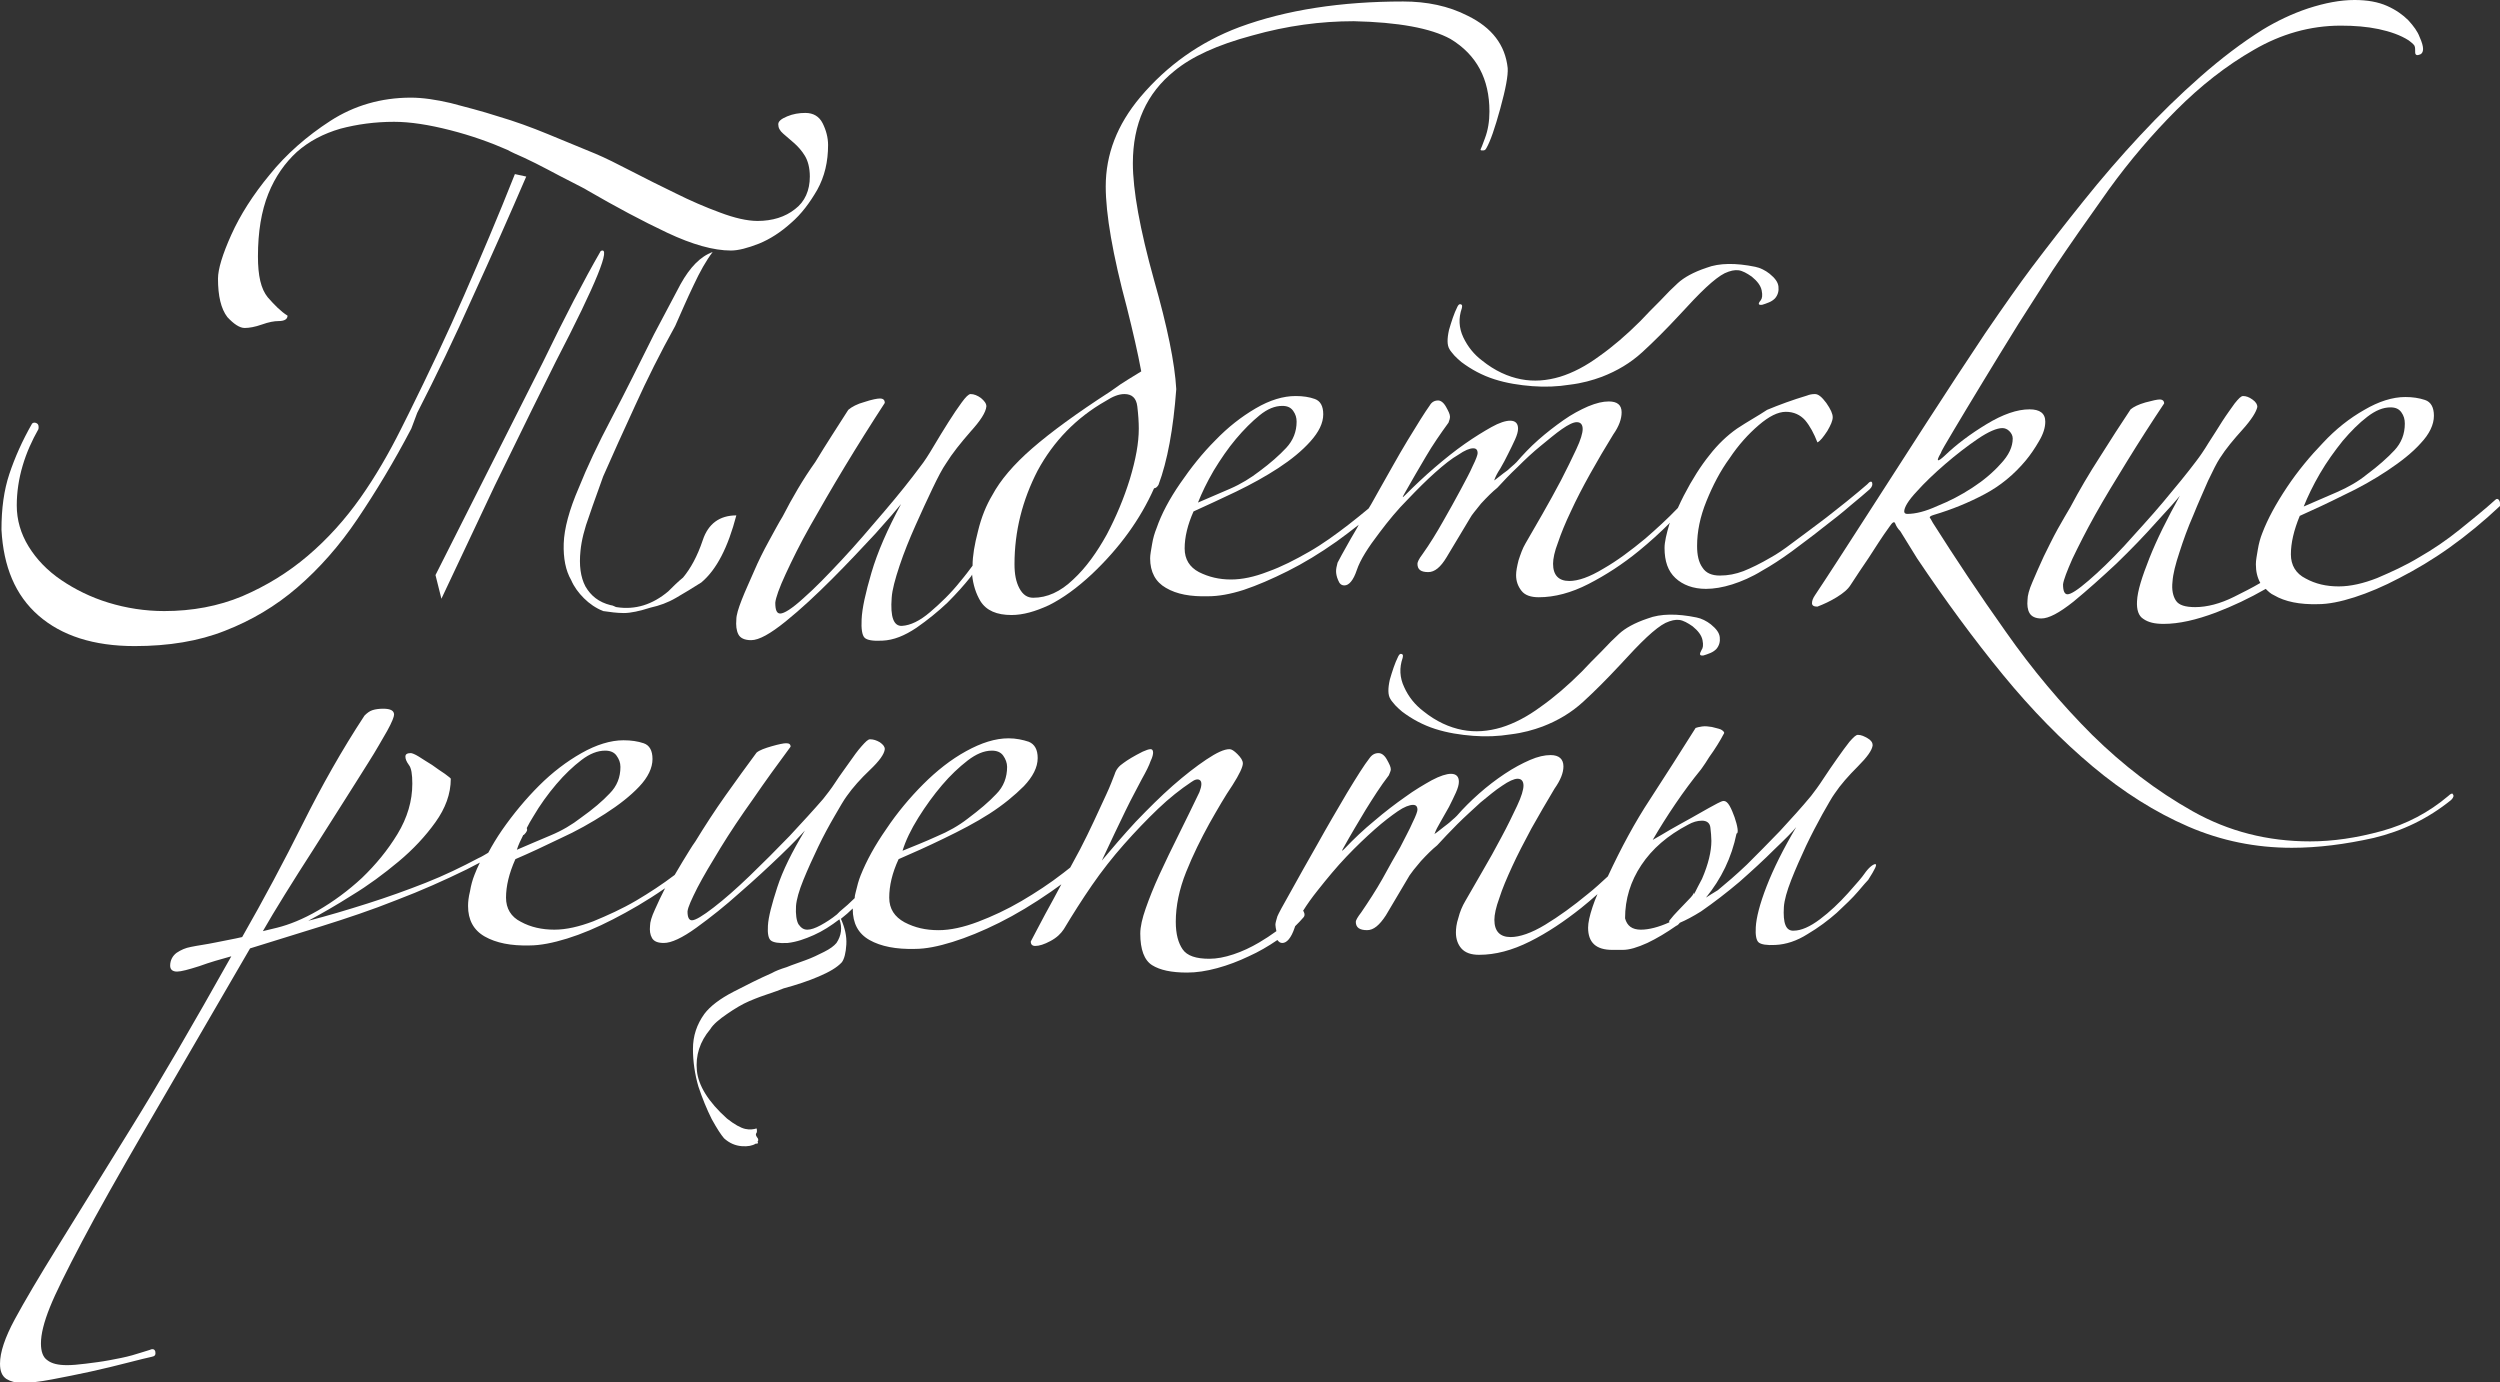 <?xml version="1.0" encoding="UTF-8"?> <svg xmlns="http://www.w3.org/2000/svg" xmlns:xlink="http://www.w3.org/1999/xlink" version="1.1" id="Слой_1" x="0px" y="0px" viewBox="0 0 506.9 280.3" style="enable-background:new 0 0 506.9 280.3;" xml:space="preserve"><rect x="0" y="0" width="506.9" height="280.3" fill="#333333" stroke="none"/> <style type="text/css"> .st0{fill:#FFFFFF;} </style> <path class="st0" d="M49.6,66.5c0.9,0,2.1-0.2,3.5-0.7c1.4-0.5,2.5-0.7,3.4-0.7c1.2,0,1.8-0.4,1.8-1.1c-1.3-0.8-2.6-2.1-4-3.7 c-1.4-1.7-2-4.4-2-8.3c0-5,0.7-9.2,2.1-12.7c1.4-3.5,3.4-6.3,5.8-8.5c2.5-2.2,5.4-3.7,8.8-4.7c3.4-0.9,7-1.4,10.9-1.4 c3.3,0,7.1,0.6,11.4,1.7c4.3,1.1,8.2,2.5,11.6,4c0.7,0.4,1.8,0.9,3.4,1.6c1.5,0.7,3.1,1.5,4.8,2.4c1.7,0.9,3.2,1.7,4.8,2.5 c1.5,0.8,2.6,1.3,3.2,1.7c5.7,3.3,11.1,6.2,16.2,8.6c5.1,2.4,9.4,3.6,12.9,3.6c1.5,0,3.4-0.5,5.7-1.4c2.2-0.9,4.4-2.3,6.5-4.2 c2.1-1.8,3.8-4.1,5.3-6.7c1.5-2.7,2.2-5.7,2.2-9.1c0-1.5-0.4-3-1.1-4.4c-0.7-1.4-1.9-2.1-3.5-2.1c-1.3,0-2.5,0.2-3.7,0.7 c-1.2,0.5-1.8,1-1.8,1.6c0,0.7,0.3,1.3,1,1.9c0.6,0.5,1.4,1.2,2.2,1.9c0.8,0.7,1.6,1.6,2.2,2.6c0.6,1,1,2.4,1,4.2c0,2.8-1,5.1-3,6.6 c-2,1.6-4.6,2.4-7.6,2.4c-2.1,0-4.7-0.6-7.6-1.7c-3-1.1-6-2.4-9-3.9c-3.1-1.5-6.1-3-9-4.5c-2.9-1.5-5.3-2.7-7.2-3.5 c-3.1-1.3-6.3-2.6-9.7-4c-3.4-1.4-6.7-2.6-10.1-3.6c-3.4-1.1-6.6-1.9-9.6-2.7c-3-0.7-5.7-1.1-8.1-1.1c-6,0-11.5,1.6-16.3,4.7 c-4.8,3.1-9,6.8-12.3,10.9c-3.4,4.1-6,8.2-7.8,12.2c-1.8,4-2.7,7-2.7,8.9c0,3.5,0.6,6.1,1.9,7.8C47.4,65.7,48.6,66.5,49.6,66.5z"></path> <path class="st0" d="M121.8,50.9c-3.4,5.9-7.3,13.4-11.7,22.5l-21.8,43.2l1.2,4.8l10.8-22.9c5.9-12.1,10-20.4,12.4-25.2 C121,57.3,124,49.8,121.8,50.9z"></path> <path class="st0" d="M118.4,121.3c1.1,1.1,2.4,2,3.9,2.6c1.4,0.2,2.8,0.4,4.2,0.4c1.4,0,3.2-0.4,5.4-1.1c1.8-0.4,3.5-1,5.2-2 c1.7-1,3.4-2,5.1-3.1c3.1-2.6,5.4-7.1,7.1-13.6c-3.4,0-5.7,1.7-6.8,5c-1.1,3.3-2.5,5.8-4,7.6c-1.1,0.9-2.1,1.9-3,2.8 c-3.2,2.7-6.7,3.8-10.5,3.2c-0.1,0-0.3-0.1-0.5-0.2c-0.2-0.1-0.5-0.2-0.7-0.2c-2.4-0.6-4-1.9-5.1-3.8c-1-1.9-1.3-4.3-1-7.2 c0.2-2.1,0.8-4.5,1.8-7.2c0.9-2.7,1.9-5.3,2.8-7.9c1.9-4.3,4-9,6.5-14.4c2.4-5.3,5.1-10.7,8.1-16.1c1.2-2.7,2.4-5.5,3.7-8.2 c1.3-2.8,2.6-5.1,3.9-6.8c-2.5,0.9-4.6,3.1-6.5,6.5c-1.8,3.4-3.6,6.8-5.4,10.2c-3,6-5.8,11.7-8.6,17c-2.8,5.3-5,10-6.6,14 c-2,4.6-3,8.4-3.1,11.4c-0.1,3,0.4,5.5,1.5,7.4C116.4,119,117.3,120.2,118.4,121.3z"></path> <path class="st0" d="M7.8,124.8c4.7,4.1,11.2,6.2,19.5,6.2c6.9,0,13-1,18.3-3.1c5.4-2.1,10.3-5,14.7-8.8c4.4-3.8,8.5-8.4,12.2-13.9 c3.7-5.5,7.4-11.6,10.9-18.3l1.2-3.2c3.8-7.4,7.6-15.3,11.3-23.6c3.8-8.3,7.4-16.4,10.8-24.3l-2.3-0.5c-3.4,8.6-6.9,16.8-10.3,24.6 c-3.4,7.8-7.2,15.8-11.2,23.9l-1.6,3.2c-2.4,4.8-5.1,9.5-8.2,13.9c-3.1,4.4-6.7,8.4-10.7,11.8c-4,3.4-8.4,6.1-13.3,8.2 c-4.8,2-10.1,3-15.8,3c-3.9,0-7.7-0.6-11.3-1.7c-3.6-1.1-6.8-2.7-9.6-4.6c-2.8-1.9-5-4.2-6.6-6.8c-1.6-2.6-2.4-5.4-2.4-8.3 c0-2.7,0.4-5.4,1.2-8.1c0.8-2.7,1.9-5.1,3.2-7.4c0.1-0.6,0-1-0.4-1.2c-0.4-0.2-0.7-0.1-0.9,0.1c-2,3.5-3.5,6.9-4.6,10.2 c-1.1,3.3-1.6,7-1.6,11.3C0.7,114.9,3.1,120.7,7.8,124.8z"></path> <path class="st0" d="M158.7,104.7c-0.8,1.3-1.7,3-2.8,5c-1.1,2-2.1,4-3,6.1c-0.9,2.1-1.8,4-2.5,5.8c-0.7,1.8-1.1,3.1-1.1,4 c-0.1,1.2,0,2.2,0.4,3c0.4,0.8,1.3,1.2,2.6,1.2c1.6,0,3.9-1.3,7-3.8c3.1-2.5,6.2-5.4,9.4-8.6c3.2-3.2,6.1-6.3,8.8-9.2 c2.7-3,4.4-5,5.2-6c-2.8,5.2-4.8,9.8-6,13.9c-1.2,4.1-1.9,7.2-2,9.5c-0.1,1.9,0.1,3.2,0.6,3.7c0.5,0.5,1.7,0.7,3.6,0.6 c2.3-0.1,4.5-1,6.9-2.6c2.3-1.6,4.4-3.3,6.3-5.1c1.9-1.9,3.4-3.6,4.6-5.1c0.2-0.2,0.3-0.4,0.4-0.6c0.2,2.1,0.8,3.9,1.7,5.4 c1.2,1.9,3.3,2.8,6.3,2.8c2.3,0,4.8-0.7,7.6-2c2.8-1.4,5.7-3.5,8.7-6.3c5.6-5.3,9.8-11.1,12.6-17.4c0.3,0,0.6-0.2,0.9-0.7 c1.8-4.8,3-11.3,3.6-19.4c-0.3-5.3-1.8-12.6-4.5-22.1c-2.9-10.4-4.3-18.3-4.3-23.7c0-8,2.8-14.2,8.4-18.7c3.5-2.9,8.7-5.3,15.8-7.2 c7.1-2,13.9-2.9,20.6-2.9c9,0.2,15.6,1.4,19.6,3.6c5.3,3.2,7.9,8.1,7.9,14.7c0,2-0.3,3.8-0.9,5.4c-0.5,1.4-0.8,2.1-0.9,2.3 c0,0.2,0.1,0.2,0.5,0.2c0.3,0,0.5-0.1,0.7-0.5c0.8-1.4,1.7-4,2.8-8c1.1-4,1.6-6.7,1.5-8.2c-0.5-4.7-3.2-8.2-8.1-10.6 c-3.9-2-8.3-2.9-13.1-2.9c-12.6,0-23.7,1.7-33.2,5.2c-8,3-14.7,7.8-20.1,14.2c-4.7,5.6-7,11.6-7,18.1c0,5.6,1.4,13.8,4.3,24.6 c1.2,4.8,2.2,9.1,2.9,12.9c-0.8,0.5-1.6,1-2.6,1.6c-1,0.6-2.2,1.4-3.7,2.5c-6.8,4.4-12,8.2-15.8,11.5c-3.8,3.3-6.5,6.5-8.1,9.5 c-1.2,2-2.2,4.4-2.9,7.3c-0.7,2.7-1.1,5-1.1,7c-0.6,0.8-1.4,1.9-2.5,3.2c-1.9,2.4-4,4.4-6.1,6.2c-2.1,1.8-4,2.7-5.7,2.8 c-1.7,0.1-2.4-1.8-2.1-5.7c0.1-1.6,0.7-3.8,1.6-6.5c0.9-2.7,2-5.4,3.2-8.1c1.2-2.7,2.4-5.3,3.5-7.6c1.1-2.3,2-4,2.7-5 c1.3-2.1,3-4.2,5-6.5c2-2.2,3.1-3.9,3.2-5.1c0-0.6-0.4-1.1-1.1-1.7c-0.7-0.5-1.4-0.8-2.1-0.8c-0.4,0-1,0.6-1.8,1.7 c-0.8,1.1-1.7,2.4-2.7,4c-1,1.6-2,3.2-3,4.9c-1,1.7-1.9,3.1-2.7,4.1c-2,2.7-4.4,5.7-7.3,9.1c-2.9,3.4-5.7,6.7-8.6,9.8 c-2.9,3.1-5.4,5.7-7.8,7.8c-2.3,2.1-3.9,3.1-4.7,3.1c-0.7,0-1-0.7-1-2.2c0.1-1,0.8-3,2.1-5.8c1.3-2.8,2.9-6.1,5-9.8 c2.1-3.7,4.4-7.7,7-12c2.6-4.3,5.3-8.6,8.1-12.9c0-0.6-0.3-0.9-1-0.9c-0.5,0-1.6,0.2-3.1,0.7c-1.5,0.4-2.6,1-3.3,1.6 c-2.1,3.3-4.4,6.8-6.7,10.6C162.8,97.2,160.6,101,158.7,104.7z M210.4,95.4c3.2-5.9,7.8-10.7,13.8-14.1c1.4-0.9,2.6-1.4,3.8-1.4 c1.5,0,2.4,0.8,2.6,2.5c0.2,1.7,0.3,3.2,0.3,4.5c0,2.9-0.6,6.2-1.8,10.2c-1.2,3.9-2.8,7.7-4.7,11.3c-2,3.6-4.2,6.7-6.8,9.1 c-2.6,2.5-5.3,3.7-8.1,3.7c-1.2,0-2.1-0.6-2.8-1.9c-0.7-1.3-1-2.9-1-4.9C205.7,107.7,207.3,101.4,210.4,95.4z"></path> <path class="st0" d="M352.2,86.9c-2,1.4-3.9,3.2-5.6,5.4c-1.7,2.1-3.5,4.9-5.2,8.2c-0.4,0.8-0.8,1.6-1.2,2.5 c-2.1,2.2-4.3,4.2-6.6,6.2c-2.9,2.4-5.7,4.5-8.5,6.1c-2.8,1.7-5.1,2.5-6.9,2.5c-2.2,0-3.3-1.2-3.3-3.5c0-1,0.3-2.5,1-4.3 c0.6-1.8,1.5-4,2.6-6.3c1.1-2.4,2.4-4.9,3.9-7.6c1.5-2.7,3.1-5.4,4.7-8c1.2-1.7,1.7-3.2,1.7-4.5c0-1.5-0.9-2.2-2.6-2.2 c-1.2,0-2.5,0.3-4.2,1c-1.6,0.7-3.3,1.6-5,2.8c-1.7,1.2-3.4,2.5-5.1,4c-1.7,1.5-3.1,3-4.4,4.5c-0.2,0.2-0.6,0.6-1.1,1 c-0.5,0.5-1,0.9-1.6,1.3c-0.5,0.4-1,0.8-1.4,1.1c-0.4,0.3-0.5,0.4-0.4,0.2c0.2-0.6,0.6-1.4,1.2-2.3c0.6-1,1.1-2,1.6-3 c0.5-1,1-2,1.4-2.9c0.4-0.9,0.6-1.6,0.6-2.2c0-1-0.5-1.6-1.6-1.6c-0.9,0-2.2,0.4-3.8,1.3c-1.6,0.9-3.4,2-5.4,3.4c-2,1.4-4,3-6.1,4.8 c-2.1,1.8-4.1,3.7-6,5.6c-0.6,0.6-0.6,0.5-0.2-0.2c1.5-2.7,3-5.2,4.4-7.6c1.4-2.4,3-4.7,4.6-6.9c0.2-0.5,0.3-0.9,0.3-1.2 c0-0.5-0.3-1.1-0.8-2c-0.5-0.9-1.1-1.3-1.6-1.3c-0.7,0-1.3,0.3-1.7,1c-1,1.4-2.5,3.8-4.5,7.1c-2,3.3-3.9,6.8-5.9,10.3 c-0.7,1.2-1.3,2.4-2,3.5c-1.3,1.1-2.7,2.2-4.1,3.3c-2.6,2-5.2,3.9-8,5.5c-2.8,1.6-5.5,3-8.3,4c-2.8,1.1-5.3,1.6-7.5,1.6 c-2.4,0-4.5-0.5-6.5-1.5c-1.9-1-2.9-2.6-2.9-4.8c0-2.3,0.6-4.8,1.8-7.5c2.6-1.2,5.5-2.5,8.6-4c3.1-1.5,6-3.1,8.6-4.8 c2.6-1.7,4.8-3.5,6.5-5.4c1.7-1.9,2.6-3.7,2.6-5.5c0-1.7-0.6-2.7-1.7-3.1c-1.1-0.4-2.4-0.6-3.9-0.6c-2.5,0-5.2,0.8-8.1,2.5 c-2.9,1.7-5.6,3.8-8.2,6.5c-2.6,2.6-4.9,5.5-7.1,8.7c-2.2,3.2-3.8,6.2-4.8,9.1c-0.4,1-0.7,2-0.9,3.2c-0.2,1.2-0.4,2.2-0.4,2.9 c0,2.8,1.1,4.8,3.2,6c2.2,1.3,5,1.8,8.6,1.7c2,0,4.4-0.4,7.2-1.3c2.7-0.9,5.7-2.2,8.9-3.8c3.2-1.6,6.5-3.6,9.9-6 c1.5-1.1,3-2.2,4.5-3.4c-0.5,1-1.1,1.9-1.6,2.8c-1.6,2.8-2.5,4.5-2.7,4.9c-0.2,0.7-0.3,1.3-0.3,1.7c0,0.5,0.1,1.1,0.4,1.8 c0.3,0.8,0.7,1.1,1.3,1.1c0.9,0,1.8-1,2.5-3.1c0.7-2.1,2.3-4.6,4.6-7.6c1.8-2.4,3.7-4.7,5.7-6.7c2-2.1,3.8-3.9,5.6-5.5 c1.8-1.6,3.3-2.8,4.7-3.6c1.3-0.9,2.3-1.3,3-1.3c0.6,0,0.9,0.3,0.9,1c0,0.3-0.3,1.2-1,2.6c-0.6,1.4-1.5,3-2.5,4.9 c-1,1.9-2.2,4-3.5,6.3c-1.3,2.3-2.7,4.6-4.2,6.7c-0.7,0.9-1,1.6-1,1.9c0,1.2,0.7,1.7,2.2,1.7c1.3,0,2.5-1,3.7-3c1.2-2,2.8-4.7,4.8-8 c0.3-0.6,1.1-1.5,2.2-2.9c1.2-1.3,2.3-2.4,3.3-3.2c1.2-1.3,2.5-2.7,4.1-4.2c1.6-1.6,3.1-3,4.7-4.3c1.6-1.3,3-2.5,4.3-3.4 c1.3-0.9,2.3-1.4,3-1.4c0.8,0,1.2,0.5,1.2,1.4c0,0.8-0.4,2.2-1.3,4.1c-0.9,1.9-1.9,4-3.1,6.3c-1.2,2.3-2.5,4.6-3.8,6.9 c-1.3,2.3-2.5,4.3-3.4,5.9c-0.6,1-1,2.2-1.4,3.4c-0.3,1.2-0.5,2.2-0.5,3c0,1.3,0.4,2.3,1.1,3.2c0.7,0.9,1.9,1.3,3.5,1.3 c3.2,0,6.6-0.9,10.1-2.7c3.5-1.8,6.9-4,10.2-6.7c2.2-1.8,4.3-3.7,6.3-5.7c0,0.1,0,0.1-0.1,0.2c-0.6,2-1,3.7-1,4.9 c0,2.7,0.7,4.7,2.2,6.1c1.5,1.4,3.6,2.2,6.2,2.2c1.6,0,3.4-0.3,5.3-0.9c1.9-0.6,4-1.5,6.1-2.8c1.8-1,3.8-2.3,6-3.9 c2.1-1.6,4.2-3.1,6.3-4.8c2.1-1.6,4-3.1,5.6-4.5c1.7-1.4,3-2.5,3.9-3.3c0.5-0.5,0.6-0.9,0.5-1.3c-0.1-0.4-0.5-0.3-1,0.3 c-1,0.9-2.5,2.1-4.2,3.5c-1.8,1.4-3.6,2.9-5.5,4.3c-1.9,1.4-3.7,2.8-5.5,4.1c-1.7,1.3-3.2,2.3-4.3,2.9c-2.2,1.3-4.1,2.2-5.6,2.8 c-1.6,0.6-3.1,0.9-4.8,0.9c-1.6,0-2.8-0.5-3.5-1.6c-0.8-1.1-1.1-2.6-1.1-4.4c0-2.9,0.6-5.9,1.9-9.1c1.3-3.2,2.8-6.1,4.7-8.7 c1.8-2.7,3.8-4.9,5.9-6.7c2.1-1.8,3.9-2.7,5.5-2.7c1.6,0,2.9,0.6,3.9,1.7c1,1.2,1.8,2.7,2.5,4.5c0.6-0.3,1.2-1.1,2-2.3 c0.7-1.2,1.1-2.1,1.1-2.8c0-0.7-0.4-1.6-1.3-2.9c-0.9-1.2-1.6-1.8-2.3-1.8c-0.6,0-1.1,0.1-1.6,0.3c-3,0.9-5.7,1.9-8.1,2.9 C356.5,84.3,354.3,85.5,352.2,86.9z M246.1,95.4c1.4-2.3,2.9-4.5,4.5-6.4c1.6-1.9,3.2-3.5,4.8-4.8c1.6-1.3,3.1-1.9,4.6-1.9 c1,0,1.7,0.3,2.2,1c0.5,0.7,0.7,1.4,0.7,2.2c0,2-0.7,3.8-2.1,5.3c-1.4,1.5-3.2,3.1-5.5,4.8c-1.7,1.3-3.6,2.5-5.9,3.5 c-2.3,1-4.4,1.9-6.5,2.8C243.7,99.9,244.7,97.8,246.1,95.4z"></path> <path class="st0" d="M380.2,175.2c-0.5,0.1-1.3,0.7-2.2,2c-0.4,0.6-1.5,1.9-3.3,3.9c-1.8,2-3.7,3.8-5.7,5.3c-2,1.5-3.8,2.3-5.3,2.3 c-1.6,0.1-2.2-1.5-2-4.8c0.1-1.4,0.6-3.2,1.5-5.5c0.9-2.3,1.9-4.5,3-6.9c1.1-2.3,2.2-4.4,3.3-6.4c1.1-1.9,1.9-3.4,2.5-4.2 c1.2-1.8,2.8-3.6,4.7-5.5c1.9-1.9,2.9-3.3,3-4.3c0-0.5-0.3-1-1-1.4c-0.7-0.4-1.3-0.7-2-0.7c-0.4,0-0.9,0.5-1.7,1.4 c-0.7,0.9-1.6,2.1-2.5,3.4c-0.9,1.3-1.9,2.7-2.8,4.1c-0.9,1.4-1.8,2.6-2.5,3.5c-1.9,2.3-4,4.6-6.3,7.1c-2.3,2.4-4.6,4.7-6.7,6.8 c-2.2,2.1-4.2,3.8-5.9,5.2c-1,0.6-1.8,1.1-2.4,1.5c3.1-3.8,5.2-8.1,6.2-13c0.2,0,0.3-0.3,0.2-1c-0.1-0.7-0.3-1.4-0.6-2.3 c-0.3-0.8-0.6-1.6-1-2.3c-0.4-0.7-0.8-1-1.2-1c-0.3,0-0.7,0.2-1.3,0.5c-0.6,0.3-2.4,1.3-5.2,2.9c-1.6,0.9-3.1,1.7-4.3,2.4 c-1.3,0.8-2.4,1.4-3.6,2.1c1.4-2.4,2.9-4.8,4.6-7.3c1.7-2.5,3.4-4.8,5.2-7c0.1-0.1,0.4-0.6,0.9-1.3c0.5-0.8,1-1.6,1.6-2.4 c0.6-0.9,1.1-1.7,1.5-2.4c0.4-0.8,0.7-1.2,0.7-1.3c0-0.2-0.3-0.5-0.7-0.7c-0.5-0.2-1.1-0.3-1.8-0.5c-0.7-0.1-1.3-0.2-2-0.1 c-0.6,0.1-1.1,0.2-1.3,0.3c-3,4.8-6.1,9.6-9.2,14.4c-3.1,4.7-5.9,9.9-8.6,15.7c-1.3,1.2-2.7,2.5-4.1,3.6c-2.9,2.4-5.8,4.5-8.6,6.2 c-2.8,1.7-5.2,2.5-7,2.5c-2.2,0-3.3-1.2-3.3-3.5c0-1,0.3-2.5,1-4.4c0.6-1.9,1.5-4,2.6-6.4c1.1-2.4,2.4-4.9,3.9-7.7 c1.5-2.7,3.1-5.4,4.7-8.1c1.2-1.7,1.8-3.2,1.8-4.5c0-1.5-0.9-2.3-2.6-2.3c-1.2,0-2.6,0.3-4.2,1c-1.6,0.7-3.3,1.6-5.1,2.8 c-1.8,1.2-3.5,2.5-5.2,4c-1.7,1.5-3.2,3-4.5,4.5c-0.2,0.2-0.6,0.6-1.1,1c-0.5,0.5-1.1,0.9-1.6,1.3c-0.5,0.4-1,0.8-1.4,1.1 c-0.4,0.3-0.6,0.4-0.4,0.2c0.2-0.6,0.6-1.4,1.2-2.4c0.6-1,1.1-2,1.7-3c0.5-1,1-2,1.4-2.9c0.4-0.9,0.6-1.6,0.6-2.2 c0-1-0.5-1.6-1.6-1.6c-0.9,0-2.2,0.4-3.9,1.3c-1.6,0.9-3.5,2-5.4,3.4c-2,1.4-4.1,3-6.2,4.8c-2.2,1.8-4.2,3.7-6.1,5.7 c-0.6,0.6-0.6,0.5-0.2-0.2c1.5-2.7,3-5.2,4.5-7.7c1.5-2.4,3-4.8,4.7-7c0.2-0.5,0.4-0.9,0.4-1.2c0-0.5-0.3-1.1-0.8-2 c-0.5-0.9-1.1-1.3-1.7-1.3c-0.7,0-1.3,0.3-1.8,1c-1.1,1.4-2.6,3.8-4.6,7.1c-2,3.4-4,6.8-6,10.4c-2,3.5-3.8,6.7-5.4,9.6 c-1.6,2.8-2.5,4.5-2.7,5c-0.2,0.7-0.4,1.3-0.4,1.7c0,0.3,0.1,0.8,0.2,1.3c-1.1,0.8-2.3,1.6-3.5,2.3c-1.7,1-3.4,1.8-5.2,2.4 c-1.8,0.6-3.4,0.9-4.9,0.9c-2.7,0-4.5-0.6-5.4-1.9c-0.9-1.3-1.4-3.1-1.4-5.6c0-3.2,0.7-6.6,2.1-10.1c1.4-3.5,3-6.7,4.7-9.8 c1.7-3,3.2-5.6,4.7-7.8c1.4-2.2,2.1-3.7,2.1-4.4c0-0.6-0.4-1.2-1.1-1.9c-0.7-0.7-1.2-1-1.6-1c-1.1,0-2.6,0.7-4.7,2.1 c-2.1,1.4-4.4,3.2-6.8,5.3c-2.5,2.2-4.9,4.6-7.5,7.3c-2.5,2.7-4.8,5.4-6.9,7.9c1.9-4.1,3.5-7.4,4.8-10.1c1.3-2.7,2.5-4.8,3.3-6.4 c0.9-1.6,1.5-2.8,1.8-3.7c0.4-0.8,0.5-1.4,0.5-1.7c0-0.5-0.2-0.7-0.5-0.7c-0.4,0-0.9,0.2-1.6,0.5c-1.8,0.9-3.1,1.7-3.9,2.3 c-0.9,0.6-1.5,1.3-1.8,2.3c-0.4,1-0.9,2.4-1.7,4.1c-0.8,1.7-1.6,3.5-2.5,5.4c-0.9,1.9-1.8,3.8-2.8,5.7c-0.7,1.3-1.4,2.6-2,3.7 c-0.5,0.4-0.9,0.7-1.4,1.1c-2.7,2.1-5.6,4-8.5,5.7c-2.9,1.7-5.9,3.1-8.8,4.2c-2.9,1.1-5.6,1.7-8,1.7c-2.6,0-4.8-0.5-6.9-1.6 c-2-1.1-3.1-2.7-3.1-5c0-2.4,0.6-5,1.9-7.8c2.8-1.2,5.9-2.6,9.2-4.2c3.3-1.6,6.4-3.2,9.2-5c2.8-1.8,5.1-3.7,7-5.6 c1.8-1.9,2.8-3.8,2.8-5.7c0-1.7-0.6-2.8-1.8-3.3c-1.2-0.4-2.6-0.7-4.1-0.7c-2.7,0-5.5,0.9-8.6,2.6c-3.1,1.7-6,4-8.7,6.7 c-2.7,2.7-5.3,5.8-7.5,9.1c-2.3,3.3-4,6.4-5.2,9.4c-0.4,1-0.7,2.1-1,3.4c-0.1,0.4-0.2,0.8-0.2,1.2c-0.9,0.9-1.9,1.8-3,2.7l-0.6,0.6 c-1.1,0.9-2.2,1.6-3.3,2.2c-1.1,0.6-2,0.9-2.7,0.9c-0.8,0-1.3-0.4-1.8-1.1c-0.4-0.7-0.6-2-0.5-3.7c0.1-1.3,0.6-3.1,1.5-5.3 c0.9-2.2,1.9-4.4,3-6.7c1.1-2.3,2.2-4.3,3.3-6.2c1.1-1.9,1.9-3.3,2.5-4.1c1.2-1.7,2.8-3.5,4.7-5.3c1.9-1.8,2.9-3.2,3-4.2 c0-0.5-0.3-0.9-1-1.4c-0.7-0.4-1.3-0.6-2-0.6c-0.4,0-0.9,0.5-1.7,1.4c-0.8,0.9-1.6,2-2.5,3.3c-0.9,1.3-1.9,2.6-2.8,4 c-0.9,1.4-1.8,2.5-2.5,3.4c-1.9,2.2-4.2,4.7-6.8,7.5c-2.7,2.8-5.4,5.5-8.1,8.1c-2.7,2.6-5.1,4.7-7.3,6.4c-2.2,1.7-3.7,2.6-4.4,2.6 c-0.6,0-0.9-0.6-0.9-1.8c0.1-0.9,0.8-2.4,2-4.8c1.2-2.3,2.8-5,4.7-8.1c1.9-3.1,4.1-6.4,6.6-9.9c2.4-3.5,5-7.1,7.6-10.6 c0-0.5-0.3-0.7-0.9-0.7c-0.5,0-1.5,0.2-2.9,0.6c-1.4,0.4-2.5,0.8-3.1,1.3c-2,2.7-4.1,5.6-6.3,8.7c-2.2,3.1-4.2,6.2-6.1,9.3 c-0.8,1.1-1.6,2.5-2.6,4.1c-0.5,0.9-1.1,1.8-1.6,2.7c-2.5,1.9-5.1,3.6-7.8,5.2c-2.9,1.7-5.8,3-8.7,4.2c-2.9,1.1-5.5,1.7-7.9,1.7 c-2.5,0-4.8-0.5-6.8-1.6c-2-1-3-2.7-3-4.9c0-2.3,0.6-4.9,1.9-7.8c2.8-1.2,5.8-2.6,9.1-4.2c3.3-1.5,6.3-3.2,9.1-5 c2.8-1.8,5.1-3.6,6.9-5.5c1.8-1.9,2.7-3.8,2.7-5.6c0-1.7-0.6-2.8-1.8-3.2c-1.2-0.4-2.5-0.6-4.1-0.6c-2.6,0-5.5,0.9-8.5,2.6 c-3,1.7-5.9,3.9-8.6,6.6c-2.7,2.7-5.2,5.7-7.5,9c-1.1,1.6-2,3.1-2.8,4.6c-0.7,0.4-1.3,0.8-2,1.1c-3.4,1.8-6.9,3.5-10.7,5 c-3.8,1.5-7.7,2.9-11.8,4.2c-4.1,1.3-8.1,2.5-12,3.5c2.6-1.4,5.6-3.1,8.9-5.2c3.3-2,6.4-4.3,9.4-6.8c3-2.5,5.5-5.2,7.5-8 c2-2.8,3.1-5.7,3.1-8.8c0-0.1-0.4-0.4-1.2-1c-0.8-0.5-1.6-1.1-2.6-1.8c-1-0.6-1.9-1.2-2.7-1.7c-0.8-0.5-1.4-0.7-1.6-0.7 c-0.7,0-1.1,0.2-1.1,0.7c0,0.5,0.2,1,0.7,1.7c0.5,0.6,0.7,1.9,0.7,3.8c0,3.5-1,6.9-3,10.2c-2,3.3-4.4,6.2-7.2,8.9 c-2.8,2.6-5.8,4.8-8.9,6.6c-3.1,1.8-5.9,2.9-8.3,3.5l-2.9,0.7c1.2-2.1,2.7-4.6,4.5-7.5c1.8-2.9,3.7-5.9,5.7-9c2-3.1,3.9-6.2,5.9-9.3 c2-3.1,3.7-5.9,5.3-8.4c1.6-2.5,2.8-4.7,3.8-6.4c1-1.8,1.4-2.9,1.4-3.3c0-0.8-0.7-1.2-2.2-1.2c-0.8,0-1.6,0.1-2.2,0.3 c-0.6,0.2-1.1,0.6-1.6,1.1c-4.6,7-8.7,14.3-12.5,21.9c-3.8,7.6-7.9,15.3-12.3,23c-1.7,0.4-3.5,0.7-5.4,1.1c-1.9,0.4-3.6,0.6-5,0.9 c-1.1,0.2-2,0.6-2.9,1.2c-0.8,0.6-1.3,1.5-1.3,2.6c0,0.8,0.5,1.2,1.4,1.2c0.8,0,2.3-0.4,4.5-1.1c2.2-0.8,4.3-1.4,6.5-2 c-7.8,13.9-14.6,25.6-20.5,35.1c-5.9,9.5-10.7,17.3-14.6,23.6c-3.9,6.3-6.8,11.2-8.8,14.9c-2,3.7-3,6.7-3,9c0,1.5,0.4,2.5,1.3,3.1 c0.8,0.5,1.9,0.8,3.2,0.8c1.4,0,3.4-0.2,6-0.7c2.6-0.5,5.2-1,7.9-1.6c2.7-0.6,5.2-1.2,7.5-1.8c2.3-0.6,4-1,4.9-1.2 c0.6-0.1,0.8-0.4,0.7-1c-0.1-0.5-0.5-0.7-1.1-0.4c-1,0.3-2.2,0.7-3.6,1.1c-1.4,0.4-3,0.7-4.6,1c-1.6,0.3-3.2,0.5-4.8,0.7 c-1.6,0.2-2.8,0.3-3.8,0.3c-1.8,0-3.1-0.3-4-1c-0.9-0.6-1.3-1.8-1.3-3.4c0-1.9,0.6-4.3,1.8-7.3c1.2-3,3.4-7.4,6.5-13.3 c3.1-5.9,7.4-13.5,12.9-23c5.5-9.5,12.6-21.7,21.2-36.5c4.5-1.4,9.4-2.9,14.5-4.5c5.1-1.6,10.2-3.3,15.2-5.3c5-1.9,9.7-4,14.2-6.2 c0.9-0.5,1.8-0.9,2.7-1.4c-0.4,0.8-0.8,1.7-1.1,2.5c-0.4,1-0.7,2.1-0.9,3.3c-0.3,1.2-0.4,2.2-0.4,3c0,2.8,1.1,4.9,3.4,6.2 c2.3,1.3,5.3,1.9,9.1,1.8c2.1,0,4.7-0.5,7.6-1.4c2.9-0.9,6-2.2,9.3-3.9c3.3-1.7,6.8-3.7,10.4-6.2c0.1,0,0.1-0.1,0.2-0.2 c-0.8,1.6-1.5,3-2.1,4.4c-0.7,1.5-1,2.6-1,3.3c-0.1,1,0,1.8,0.4,2.5c0.4,0.7,1.2,1,2.4,1c1.5,0,3.7-1,6.6-3.1 c2.9-2.1,5.8-4.4,8.8-7.1c3-2.6,5.8-5.2,8.3-7.6c2.5-2.4,4.1-4.1,4.9-5c-2.6,4.3-4.5,8.1-5.6,11.5c-1.1,3.4-1.8,6-1.9,7.8 c-0.1,1.6,0.1,2.6,0.6,3c0.5,0.4,1.6,0.6,3.4,0.5c1.8-0.2,3.5-0.8,5.3-1.6c1.8-0.8,3.5-1.9,5.2-3.2c0.6,1.7,0.4,3.3-0.6,4.8 c-0.5,0.6-1.3,1.2-2.5,1.8c-1.2,0.6-2.4,1.2-3.8,1.7c-1.3,0.5-2.6,0.9-3.8,1.4c-1.3,0.4-2.3,0.8-3,1.2c-2.5,1.1-5.1,2.4-7.8,3.8 c-2.7,1.4-4.7,2.9-5.9,4.5c-1.5,2.1-2.3,4.4-2.3,7.1c0,2.6,0.4,5.2,1.1,7.6c0.8,2.4,1.7,4.6,2.7,6.6c1.1,2,1.9,3.2,2.5,3.9 c1.1,1,2.3,1.5,3.6,1.6c1.2,0.1,2.2-0.1,2.8-0.5c0.5,0,0.6-0.1,0.4-0.4c0.2-0.2,0.2-0.6-0.1-0.9c-0.3-0.4-0.3-0.7-0.1-0.9 c0.1-0.2,0.1-0.6,0-0.9c-0.6,0.2-1.4,0.3-2.3,0.1c-0.9-0.2-2.2-0.9-3.7-2.1c-3.8-3.4-5.8-6.7-6.1-9.7c-0.3-3.1,0.6-5.9,2.7-8.4 c0.6-1,1.8-2,3.4-3.1c1.6-1.1,3.1-2,4.5-2.6c0.5-0.2,1.6-0.7,3.4-1.3c1.8-0.6,2.9-1,3.6-1.3c2.6-0.7,5-1.5,7.1-2.4 c2.1-0.9,3.7-1.8,4.7-2.9c0.5-0.7,0.8-1.9,0.9-3.6c0.1-1.7-0.3-3.4-1.1-5.2c0.9-0.7,1.7-1.4,2.4-2.1c0,0,0,0.1,0,0.1 c0,2.9,1.1,5,3.4,6.3c2.3,1.3,5.4,1.9,9.2,1.8c2.2,0,4.7-0.5,7.6-1.4c2.9-0.9,6.1-2.2,9.5-3.9c3.4-1.7,6.9-3.8,10.5-6.3 c0.7-0.5,1.4-1,2.1-1.5c-1.1,2.1-2.2,4.1-3.3,6.1c-1.3,2.5-2.3,4.3-2.9,5.5c0,0.6,0.3,0.9,0.9,0.9c0.8,0,1.8-0.3,3.1-1 s2.1-1.5,2.7-2.4c1.8-3,3.7-6,5.7-8.9c2-2.9,4.2-5.7,6.5-8.3c2.3-2.6,4.6-5,6.9-7.2c2.3-2.2,4.6-4,6.7-5.4c0.8-0.6,1.4-0.7,1.8-0.4 c0.4,0.3,0.4,1.1-0.1,2.4c-1.4,2.9-2.8,5.8-4.2,8.6c-1.4,2.8-2.7,5.5-3.9,8.1c-1.2,2.6-2.1,4.9-2.8,6.9c-0.7,2-1.1,3.7-1.1,5.1 c0,3.2,0.8,5.4,2.4,6.4c1.6,1,3.9,1.5,7.1,1.5c1.9,0,3.9-0.3,6.1-0.9c2.2-0.6,4.3-1.4,6.4-2.4c2-0.9,3.9-2,5.8-3.3 c0.3,0.4,0.6,0.6,1,0.6c0.9,0,1.8-1,2.5-3.1c0-0.1,0.1-0.2,0.1-0.3c0.6-0.6,1.2-1.2,1.7-1.8c0.2-0.2,0.3-0.6,0.1-1 c-0.1-0.2-0.1-0.3-0.2-0.3c0.8-1.3,1.8-2.7,3-4.2c1.9-2.4,3.8-4.7,5.8-6.8c2-2.1,3.9-3.9,5.7-5.5c1.8-1.6,3.4-2.8,4.7-3.7 c1.3-0.9,2.4-1.3,3.1-1.3c0.6,0,0.9,0.3,0.9,1c0,0.3-0.3,1.2-1,2.6c-0.6,1.4-1.5,3-2.5,5c-1.1,1.9-2.3,4-3.6,6.4 c-1.3,2.3-2.8,4.6-4.3,6.8c-0.7,0.9-1.1,1.6-1.1,1.9c0,1.2,0.8,1.7,2.3,1.7c1.3,0,2.5-1,3.8-3c1.2-2,2.8-4.7,4.8-8.1 c0.4-0.6,1.1-1.5,2.3-2.9c1.2-1.3,2.3-2.4,3.3-3.2c1.2-1.3,2.5-2.7,4.1-4.3c1.6-1.6,3.2-3,4.7-4.4c1.6-1.3,3-2.5,4.4-3.4 c1.3-0.9,2.4-1.4,3.1-1.4c0.8,0,1.2,0.5,1.2,1.4c0,0.8-0.4,2.2-1.3,4.1c-0.9,1.9-1.9,4-3.2,6.4c-1.2,2.3-2.5,4.6-3.9,7 c-1.3,2.3-2.5,4.3-3.4,5.9c-0.6,1-1.1,2.2-1.4,3.4c-0.4,1.2-0.5,2.2-0.5,3c0,1.3,0.4,2.4,1.1,3.2c0.8,0.9,2,1.3,3.6,1.3 c3.3,0,6.7-0.9,10.3-2.7c3.6-1.8,7-4.1,10.4-6.8c1.1-0.9,2.2-1.8,3.3-2.8c-0.4,0.9-0.7,1.7-1,2.6c-0.6,1.8-0.9,3.2-0.9,4.2 c0,3,1.6,4.5,4.9,4.5h2.1c1.4,0,3-0.5,5-1.4c1.9-0.9,3.9-2.1,5.9-3.5c0.1,0,0.4-0.2,0.7-0.6c1.2-0.5,2.7-1.3,4.3-2.3 c2.6-1.8,5.2-3.8,7.8-6c2.6-2.3,4.9-4.4,7.1-6.6c2.2-2.1,3.7-3.6,4.4-4.5c-2.6,4.4-4.6,8.4-6,12c-1.4,3.6-2.1,6.4-2.2,8.3 c-0.1,1.6,0.1,2.7,0.6,3.1c0.5,0.4,1.6,0.6,3.4,0.5c2.1-0.1,4.3-0.8,6.5-2.2c2.2-1.3,4.2-2.8,5.9-4.3c1.7-1.6,3.2-3,4.3-4.3 c1.1-1.3,1.8-2.1,2.1-2.4C380.2,176.2,380.7,175.2,380.2,175.2z M186.2,165.8c1.5-2.4,3.1-4.6,4.8-6.6c1.7-2,3.4-3.6,5.2-5 c1.7-1.3,3.3-2,4.9-2c1,0,1.8,0.3,2.3,1c0.5,0.7,0.8,1.5,0.8,2.3c0,2.1-0.7,4-2.2,5.5c-1.5,1.6-3.4,3.2-5.8,5 c-1.8,1.4-3.9,2.6-6.3,3.6c-2.4,1.1-4.7,2-6.9,2.9C183.6,170.5,184.7,168.2,186.2,165.8z M106.3,169.2c0.5-0.5,0.7-0.9,0.5-1.3 c0.4-0.8,0.8-1.5,1.3-2.3c1.4-2.4,3-4.6,4.7-6.6c1.7-2,3.4-3.6,5.1-4.9c1.7-1.3,3.3-1.9,4.8-1.9c1,0,1.8,0.3,2.3,1 c0.5,0.7,0.8,1.4,0.8,2.3c0,2.1-0.7,3.9-2.2,5.4c-1.4,1.5-3.4,3.2-5.8,4.9c-1.8,1.4-3.8,2.6-6.2,3.6c-2.4,1-4.7,2-6.8,2.9 c0.3-1,0.8-2,1.3-3C106.2,169.3,106.2,169.3,106.3,169.2z M343.5,181.3v-0.4c-0.1,0.4-0.5,0.9-1.1,1.5l-2.2,2.3 c-0.6,0.6-1.1,1.2-1.5,1.7c-0.3,0.3-0.3,0.4-0.2,0.6c-2.2,1-4.2,1.5-5.8,1.5c-1.8,0-2.8-0.8-3.2-2.3c0-3.9,1.1-7.5,3.3-10.8 c2.2-3.3,5.3-6,9.5-8.2c0.9-0.5,1.8-0.8,2.8-0.8c1,0,1.6,0.5,1.7,1.4c0.1,0.9,0.2,1.9,0.2,2.7c0,2.1-0.6,4.7-1.9,7.7 C344.5,179.3,344,180.3,343.5,181.3z"></path> <path class="st0" d="M496.4,161.4c-3.9,3.3-8.4,5.7-13.5,7.1c-5.1,1.4-9.9,2.1-14.5,2.1c-8.6,0-16.5-2-23.8-6.1 c-7.3-4.1-14.1-9.3-20.4-15.5c-6.3-6.3-12.1-13.2-17.5-20.9c-5.4-7.6-10.3-15-14.8-22.1c-0.3-0.5-0.4-0.8-0.6-1 c-0.1-0.2,0.1-0.4,0.8-0.6c3.7-1.1,7.1-2.5,10.3-4.2c3.2-1.7,6-4,8.4-6.9c0.9-1.1,1.8-2.4,2.6-3.8c0.9-1.5,1.3-2.8,1.3-4 c0-1.7-1.1-2.5-3.2-2.5c-2.5,0-5.4,1-8.7,3c-3.3,2-6.1,4.1-8.5,6.4c-1.5,1.4-1.8,1.2-0.8-0.5c0.1-0.4,1-1.9,2.6-4.6 c1.6-2.7,3.6-6,5.9-9.8c2.3-3.8,4.7-7.7,7.3-11.9c2.6-4.1,4.9-7.7,6.9-10.8c3.4-5.1,7.2-10.5,11.4-16.4c4.2-5.8,8.8-11.2,13.7-16.1 c4.9-4.9,10.1-9,15.7-12.2c5.5-3.2,11.4-4.9,17.6-4.9c2.8,0,5.3,0.2,7.7,0.7c2.3,0.5,4.4,1.2,6.1,2.3c0.8,0.6,1.2,1,1.2,1.2 c0.1,0.2,0.1,0.7,0.1,1.2c0,0.5,0.3,0.7,0.8,0.5c0.5-0.1,0.8-0.5,0.8-1.2c0-0.5-0.2-1.3-0.7-2.4c-0.4-1.1-1.2-2.2-2.3-3.4 c-1.1-1.1-2.5-2.1-4.3-2.9c-1.8-0.8-4-1.2-6.6-1.2c-2.9,0-6,0.6-9.4,1.7c-3.3,1.1-6.4,2.6-9.2,4.3c-4.3,2.7-8.5,5.9-12.7,9.6 c-4.2,3.7-8.2,7.6-12.2,11.9c-4,4.3-7.8,8.7-11.4,13.2c-3.7,4.6-7.2,9.1-10.6,13.6c-2.4,3.2-5.5,7.6-9.4,13.3 c-3.8,5.7-7.8,11.8-12,18.3c-4.2,6.5-8.3,12.9-12.3,19.1c-4,6.2-7.4,11.5-10.2,15.7c-0.4,0.6-0.6,1.1-0.6,1.6c0,0.5,0.4,0.7,1.1,0.7 c1.3-0.5,2.6-1.1,3.9-1.9c1.3-0.8,2.3-1.6,2.9-2.6c1.1-1.7,2.3-3.5,3.6-5.4c1.3-2,2.6-4.1,4.2-6.3c0.6-0.9,1-1.2,1.2-0.6 c0.2,0.5,0.5,1,1,1.5l3.4,5.5c5.7,8.5,11.5,16.4,17.4,23.6c5.9,7.2,12,13.4,18.2,18.6c6.2,5.2,12.7,9.3,19.4,12.2 c6.7,2.9,13.7,4.3,21,4.3c5.3,0,10.8-0.7,16.6-2c5.8-1.4,11-3.9,15.7-7.7c0.5-0.5,0.6-0.9,0.3-1.2 C497.3,160.8,496.9,160.9,496.4,161.4z M386.7,104.2c-0.4,0-0.6-0.2-0.6-0.5c0-0.8,0.8-2.2,2.5-4c1.6-1.8,3.6-3.7,5.8-5.6 c2.2-1.9,4.4-3.6,6.6-5.1c2.2-1.5,3.9-2.2,5-2.2c0.5,0,1,0.2,1.4,0.6c0.4,0.4,0.7,0.9,0.7,1.5c0,1.7-0.8,3.4-2.4,5.1 c-1.6,1.8-3.5,3.4-5.8,4.9c-2.3,1.5-4.6,2.7-7.1,3.7C390.4,103.7,388.4,104.2,386.7,104.2z"></path> <path class="st0" d="M506.7,101.4c-0.2-0.3-0.5-0.3-0.7-0.1c-2.2,2-4.7,4-7.3,6.1c-2.6,2.1-5.4,4-8.2,5.6c-2.8,1.7-5.7,3-8.5,4.2 c-2.8,1.1-5.4,1.7-7.8,1.7c-2.5,0-4.7-0.5-6.7-1.6c-2-1-3-2.7-3-4.9c0-2.3,0.6-4.9,1.8-7.8c2.7-1.2,5.7-2.6,8.9-4.2 c3.2-1.5,6.2-3.2,8.9-5c2.7-1.8,5-3.6,6.7-5.5c1.8-1.9,2.7-3.8,2.7-5.6c0-1.7-0.6-2.8-1.8-3.2c-1.2-0.4-2.5-0.6-4-0.6 c-2.6,0-5.4,0.9-8.3,2.6c-3,1.7-5.8,3.9-8.4,6.7c-2.6,2.7-5.1,5.7-7.3,9c-2.2,3.3-3.9,6.4-5,9.3c-0.4,1-0.7,2.1-0.9,3.3 c-0.2,1.2-0.4,2.2-0.4,3c0,1.5,0.3,2.7,0.9,3.8c-1.7,1-3.5,1.9-5.3,2.8c-2.8,1.4-5.5,2.1-7.9,2.1c-2,0-3.3-0.4-3.9-1.3 c-0.6-0.9-0.9-2.2-0.7-3.9c0.1-1.5,0.6-3.5,1.4-5.9c0.8-2.5,1.7-5,2.8-7.5c1-2.5,2.1-4.9,3-7c1-2.1,1.8-3.7,2.4-4.6 c1.2-1.9,2.8-3.8,4.6-5.8c1.8-2,2.8-3.6,3-4.6c0-0.5-0.3-1-1-1.5c-0.7-0.5-1.3-0.7-1.9-0.7c-0.4,0-0.9,0.5-1.7,1.5 c-0.7,1-1.6,2.2-2.5,3.6c-0.9,1.4-1.8,2.9-2.8,4.4c-0.9,1.5-1.8,2.8-2.5,3.7c-1.8,2.4-4.1,5.2-6.7,8.3c-2.6,3.1-5.3,6-7.9,8.9 c-2.6,2.8-5.1,5.2-7.2,7c-2.2,1.9-3.6,2.8-4.3,2.8c-0.6,0-0.9-0.7-0.9-2c0.1-0.9,0.8-2.7,1.9-5.2c1.2-2.5,2.7-5.5,4.6-8.9 c1.9-3.4,4.1-7,6.5-10.9c2.4-3.9,4.9-7.8,7.5-11.7c0-0.5-0.3-0.8-0.9-0.8c-0.5,0-1.4,0.2-2.9,0.6c-1.4,0.4-2.4,0.9-3,1.4 c-2,3-4,6.1-6.2,9.6c-2.2,3.4-4.2,6.8-6,10.2c-0.7,1.2-1.6,2.7-2.6,4.5c-1,1.8-1.9,3.7-2.8,5.5c-0.9,1.9-1.6,3.6-2.3,5.2 c-0.7,1.6-1,2.8-1,3.6c-0.1,1.1,0,2,0.4,2.7c0.4,0.7,1.2,1.1,2.4,1.1c1.5,0,3.6-1.1,6.5-3.4c2.8-2.3,5.7-4.9,8.7-7.7 c3-2.9,5.7-5.7,8.1-8.4c2.5-2.7,4.1-4.5,4.8-5.4c-2.6,4.7-4.7,8.9-6.2,12.7c-1.5,3.8-2.4,6.6-2.5,8.7c-0.1,1.7,0.3,3,1.3,3.6 c1,0.7,2.3,1,4.1,1c3.1,0,6.6-0.8,10.6-2.3c3.4-1.3,6.8-2.9,10.1-4.8c0.5,0.5,1,1,1.7,1.3c2.2,1.3,5.2,1.9,8.9,1.8 c2.1,0,4.6-0.5,7.4-1.4c2.8-0.9,5.9-2.2,9.1-3.9c3.3-1.7,6.7-3.7,10.2-6.2c3.5-2.5,6.9-5.3,10.3-8.5 C506.9,102,506.9,101.7,506.7,101.4z M470.4,96c1.4-2.4,3-4.6,4.6-6.6c1.7-2,3.3-3.6,5-4.9c1.7-1.3,3.2-1.9,4.7-1.9 c1,0,1.7,0.3,2.2,1c0.5,0.7,0.7,1.4,0.7,2.3c0,2.1-0.7,3.9-2.1,5.4c-1.4,1.5-3.3,3.2-5.6,4.9c-1.7,1.4-3.8,2.6-6.1,3.6 c-2.3,1-4.6,2-6.7,2.9C467.9,100.7,469,98.4,470.4,96z"></path> <path class="st0" d="M345.4,132.9c0.4-0.1,0.9-0.3,1.4-0.5c0.5-0.2,0.9-0.5,1.2-0.8c0.6-0.7,0.8-1.5,0.7-2.4 c-0.1-0.9-0.7-1.7-1.8-2.6c-0.9-0.7-1.9-1.2-2.9-1.4c-3.9-0.8-7.3-0.8-9.9,0.2c-2.7,0.9-4.6,2-5.8,3.1c-1,0.9-2.2,2.1-3.6,3.6 c-1.4,1.4-2.8,2.8-4,4.1c-2.8,2.8-5.6,5.2-8.3,7.1c-2.7,2-5.4,3.4-8,4.2c-2.7,0.8-5.3,1-7.9,0.5c-2.6-0.5-5.3-1.7-7.9-3.8 c-1.7-1.3-3-2.9-3.9-4.9c-0.9-1.9-1-3.9-0.3-5.9c0.1-0.5,0.1-0.7-0.2-0.8c-0.3-0.1-0.5,0.1-0.7,0.5c-0.7,1.4-1.2,3-1.7,4.7 c-0.4,1.8-0.4,3.1,0.1,3.9c0.2,0.4,0.6,0.8,1,1.3c0.4,0.4,0.9,0.9,1.4,1.3c2,1.5,4.2,2.7,6.7,3.5c2.5,0.8,5.1,1.2,7.7,1.4 c2.6,0.2,5.1,0.1,7.6-0.3c2.5-0.3,4.6-0.9,6.5-1.6c3.1-1.2,5.8-2.8,8.2-5c2.3-2.1,4.8-4.6,7.4-7.4c2.2-2.4,4-4.3,5.5-5.7 c1.5-1.4,2.8-2.4,3.8-2.9c1.1-0.5,2-0.7,2.8-0.6c0.8,0.1,1.7,0.6,2.7,1.3c1.1,0.9,1.8,1.8,2,2.8c0.2,1,0.1,1.6-0.2,2 C344.5,132.7,344.6,133,345.4,132.9z"></path> <path class="st0" d="M296.7,68.4c-0.9-1.9-1-3.9-0.3-5.9c0.1-0.5,0.1-0.7-0.2-0.8c-0.3-0.1-0.5,0.1-0.7,0.5c-0.7,1.4-1.2,3-1.7,4.7 c-0.4,1.8-0.4,3.1,0.1,3.9c0.2,0.4,0.6,0.8,1,1.3c0.4,0.4,0.9,0.9,1.4,1.3c2,1.5,4.2,2.7,6.7,3.5c2.5,0.8,5.1,1.2,7.7,1.4 c2.6,0.2,5.1,0.1,7.6-0.3c2.5-0.3,4.6-0.9,6.5-1.6c3.1-1.2,5.8-2.8,8.2-5c2.3-2.1,4.8-4.6,7.4-7.4c2.2-2.4,4-4.3,5.5-5.7 c1.5-1.4,2.8-2.4,3.8-2.9c1.1-0.5,2-0.7,2.8-0.6c0.8,0.1,1.7,0.6,2.7,1.3c1.1,0.9,1.8,1.8,2,2.8c0.2,1,0.1,1.6-0.2,2 c-0.6,0.7-0.5,1,0.3,0.9c0.4-0.1,0.9-0.3,1.4-0.5c0.5-0.2,0.9-0.5,1.2-0.8c0.6-0.7,0.8-1.5,0.7-2.4c-0.1-0.9-0.7-1.7-1.8-2.6 c-0.9-0.7-1.9-1.2-2.9-1.4c-3.9-0.8-7.3-0.8-9.9,0.2c-2.7,0.9-4.6,2-5.8,3.1c-1,0.9-2.2,2.1-3.6,3.6c-1.4,1.4-2.8,2.8-4,4.1 c-2.8,2.8-5.6,5.2-8.3,7.1c-2.7,2-5.4,3.4-8,4.2c-2.7,0.8-5.3,1-7.9,0.5c-2.6-0.5-5.3-1.7-7.9-3.8C298.9,71.9,297.6,70.3,296.7,68.4 z"></path> </svg> 